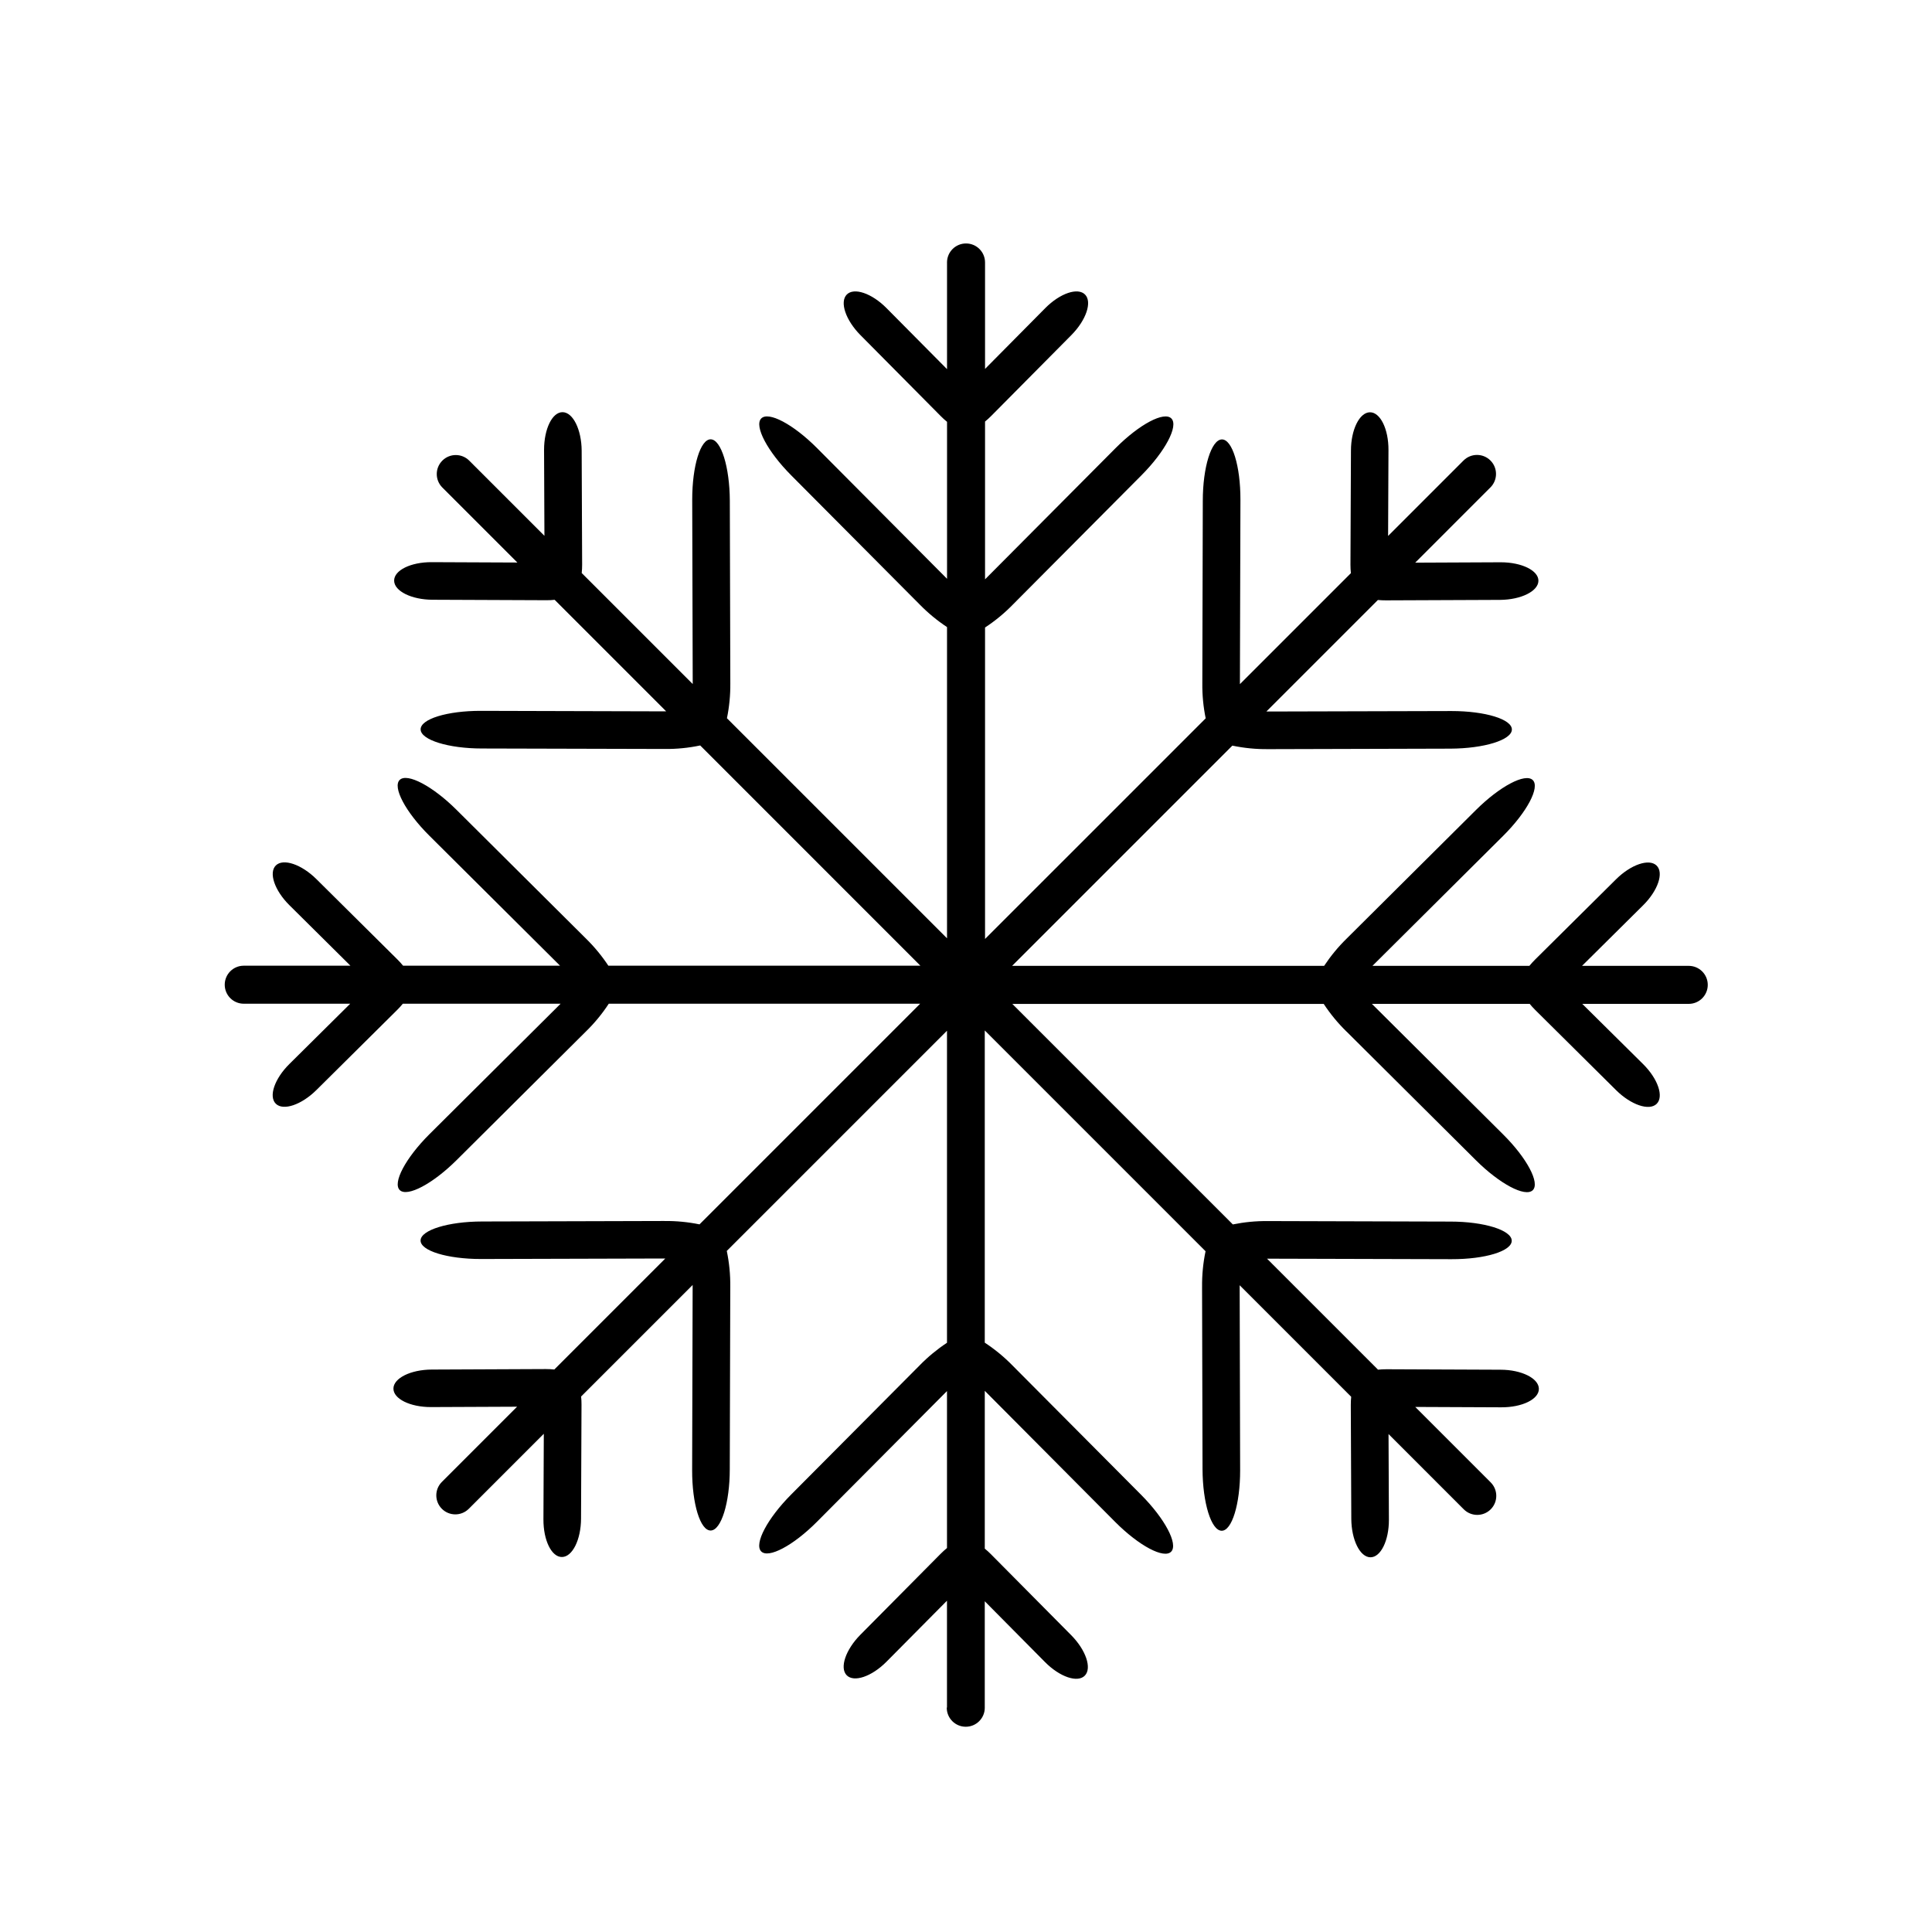 <?xml version="1.0" encoding="UTF-8"?>
<!-- Uploaded to: ICON Repo, www.svgrepo.com, Generator: ICON Repo Mixer Tools -->
<svg fill="#000000" width="800px" height="800px" version="1.1" viewBox="144 144 512 512" xmlns="http://www.w3.org/2000/svg">
 <path d="m394.96 596.48v-28.277l-16.035 16.172c-3.918 3.953-8.645 5.543-10.551 3.578-1.906-1.965-0.277-6.777 3.641-10.73l21.285-21.469h0.004c0.527-0.535 1.082-1.039 1.66-1.512v-41.598l-0.363 0.367-34.113 34.293c-6.277 6.312-12.902 9.812-14.785 7.812s1.672-8.73 7.957-15.043l34.109-34.289h-0.004c2.184-2.231 4.598-4.219 7.199-5.941v-82.691l-58.359 58.359v0.004c0.652 3.109 0.961 6.285 0.926 9.461l-0.133 48.367c0 8.906-2.266 16.184-5.039 16.258-2.769 0.074-4.957-7.055-4.934-15.98l0.133-48.367v-0.719l-29.559 29.555 0.004-0.004c0.074 0.715 0.109 1.434 0.105 2.152l-0.125 30.23c-0.023 5.543-2.273 10.113-5.039 10.156-2.766 0.047-4.953-4.418-4.926-9.984l0.098-22.672-19.945 19.945h-0.004c-1.977 1.906-5.121 1.879-7.062-0.062-1.945-1.945-1.973-5.086-0.062-7.062l19.996-19.996-22.777 0.098c-5.566 0.023-10.039-2.188-9.996-4.934 0.047-2.746 4.602-4.988 10.168-5.008l30.23-0.133h-0.004c0.75 0 1.5 0.039 2.242 0.117l29.414-29.414h-0.504l-48.367 0.133c-8.902 0-16.062-2.188-15.984-4.934 0.074-2.746 7.359-4.992 16.262-5.008l48.367-0.133v0.004c3.117-0.035 6.234 0.266 9.289 0.891l58.477-58.477h-82.52c-1.738 2.66-3.766 5.125-6.043 7.344l-34.289 34.109c-6.312 6.277-13.047 9.84-15.043 7.957-1.996-1.883 1.512-8.504 7.812-14.793l34.293-34.109 0.504-0.504h-41.816c-0.453 0.559-0.938 1.094-1.449 1.602l-21.461 21.285c-3.953 3.914-8.758 5.543-10.73 3.633-1.977-1.91-0.379-6.629 3.578-10.543l16.121-15.977h-28.215c-2.785 0-5.039-2.254-5.039-5.039 0-2.781 2.254-5.035 5.039-5.035h28.273l-16.172-16.035c-3.953-3.918-5.543-8.641-3.578-10.551s6.777-0.281 10.73 3.637l21.461 21.285c0.535 0.527 1.039 1.082 1.512 1.664h41.598c-0.121-0.117-0.246-0.238-0.367-0.363l-34.293-34.113c-6.312-6.277-9.812-12.902-7.812-14.781s8.73 1.668 15.043 7.957l34.289 34.102c2.227 2.184 4.219 4.598 5.941 7.199h82.695l-58.355-58.367c-3.113 0.656-6.285 0.969-9.465 0.93l-48.367-0.125c-8.906 0-16.188-2.273-16.258-5.039-0.07-2.766 7.055-4.957 15.98-4.938l48.367 0.133h0.727l-29.555-29.559h0.004c-0.719 0.078-1.438 0.113-2.156 0.109l-30.23-0.125c-5.543-0.023-10.113-2.277-10.156-5.039-0.047-2.762 4.418-4.953 9.984-4.922l22.672 0.098-19.945-19.945c-1.91-1.977-1.883-5.121 0.062-7.062 1.941-1.945 5.086-1.973 7.062-0.062l19.992 19.992-0.098-22.777c0-5.566 2.18-10.035 4.926-9.992 2.746 0.047 4.992 4.602 5.039 10.16l0.125 30.23c0.004 0.746-0.035 1.496-0.113 2.238l29.418 29.414v-0.504l-0.133-48.367c0-8.902 2.188-16.062 4.926-15.977 2.742 0.086 4.996 7.356 5.039 16.258l0.133 48.367c0.031 3.117-0.266 6.231-0.895 9.289l58.324 58.324v-82.48l0.004 0.004c-2.602-1.723-5.016-3.711-7.199-5.941l-34.109-34.289c-6.277-6.312-9.84-13.047-7.949-15.043s8.504 1.512 14.785 7.812l34.109 34.293 0.363 0.367v-41.598c-0.582-0.473-1.137-0.977-1.664-1.512l-21.285-21.469c-3.918-3.953-5.543-8.758-3.641-10.73 1.898-1.977 6.637-0.379 10.551 3.578l16.035 16.172v-28.273h-0.004c0-2.781 2.258-5.035 5.039-5.035 2.785 0 5.039 2.254 5.039 5.035v28.215l15.965-16.121c3.918-3.953 8.641-5.543 10.551-3.578s0.281 6.777-3.637 10.73l-21.285 21.469c-0.508 0.508-1.039 0.992-1.594 1.445v41.816l0.504-0.504 34.113-34.293c6.281-6.312 12.898-9.812 14.785-7.812 1.891 2-1.672 8.73-7.957 15.043l-34.109 34.289 0.004-0.004c-2.219 2.277-4.68 4.305-7.34 6.047v82.539l58.473-58.469v0.004c-0.629-3.059-0.926-6.172-0.891-9.293l0.125-48.367c0-8.906 2.273-16.184 5.039-16.258 2.766-0.074 4.953 7.055 4.934 15.98l-0.137 48.367v0.504l29.414-29.414-0.004 0.004c-0.078-0.742-0.117-1.492-0.117-2.238l0.133-30.23c0-5.566 2.262-10.117 5.008-10.168 2.746-0.051 4.961 4.422 4.934 9.996l-0.098 22.777 19.992-19.996v0.004c1.969-1.969 5.16-1.969 7.129 0s1.969 5.16 0 7.129l-19.941 19.945 22.672-0.102c5.543 0 10.039 2.188 9.984 4.926-0.055 2.742-4.594 4.992-10.16 5.039l-30.23 0.125c-0.719 0.004-1.438-0.027-2.152-0.098l-29.555 29.555h0.715l48.367-0.125c8.902 0 16.055 2.18 15.98 4.926-0.074 2.746-7.359 4.996-16.258 5.039l-48.367 0.133 0.004-0.004c-3.176 0.035-6.348-0.277-9.457-0.93l-58.359 58.359h82.684v0.004c1.723-2.602 3.711-5.016 5.941-7.199l34.289-34.102c6.312-6.281 13.047-9.844 15.043-7.949 1.996 1.895-1.512 8.504-7.812 14.781l-34.293 34.109c-0.121 0.125-0.246 0.246-0.367 0.363h41.598l-0.004-0.004c0.477-0.578 0.98-1.137 1.512-1.664l21.461-21.285c3.953-3.918 8.758-5.543 10.73-3.637 1.977 1.906 0.379 6.629-3.578 10.551l-16.172 16.035h28.277c2.781 0 5.039 2.254 5.039 5.039 0 2.781-2.258 5.035-5.039 5.035h-28.215l16.121 15.965c3.953 3.914 5.543 8.641 3.578 10.543-1.965 1.906-6.777 0.281-10.73-3.633l-21.461-21.285c-0.504-0.504-1.008-1.059-1.445-1.594h-41.816l0.504 0.504 34.293 34.117c6.312 6.277 9.812 12.898 7.812 14.781-2 1.883-8.73-1.672-15.043-7.957l-34.289-34.109v0.012c-2.273-2.223-4.301-4.68-6.043-7.336h-82.527l58.441 58.441h-0.004c3.059-0.621 6.172-0.922 9.293-0.891l48.367 0.137c8.906 0 16.184 2.262 16.254 5.039 0.07 2.777-7.055 4.953-15.977 4.926l-48.367-0.133h-0.504l29.414 29.414h-0.004c0.746-0.078 1.492-0.113 2.242-0.113l30.23 0.125c5.543 0 10.113 2.273 10.16 5.039 0.051 2.766-4.418 4.953-9.984 4.922l-22.777-0.098 19.996 19.996v0.004c1.969 1.969 1.969 5.164 0 7.133-1.973 1.969-5.164 1.969-7.137 0l-19.941-19.945 0.098 22.672c0.031 5.543-2.18 10.039-4.926 9.984-2.746-0.055-4.992-4.602-5.039-10.156l-0.133-30.23c0-0.742 0.035-1.461 0.105-2.152l-29.555-29.555v0.715l0.125 48.367c0 8.902-2.18 16.055-4.926 15.977-2.746-0.082-4.992-7.359-5.039-16.258l-0.125-48.367 0.004 0.004c-0.035-3.176 0.273-6.344 0.922-9.453l-58.512-58.512v82.742c2.66 1.742 5.121 3.769 7.344 6.043l34.109 34.289c6.277 6.312 9.84 13.047 7.957 15.043-1.883 1.996-8.508-1.512-14.793-7.812l-34.109-34.293-0.504-0.504v41.816c0.559 0.453 1.09 0.938 1.598 1.449l21.285 21.469c3.918 3.953 5.543 8.758 3.637 10.73-1.906 1.977-6.629 0.379-10.551-3.578l-15.973-16.121v28.215h0.004c0 2.781-2.258 5.039-5.039 5.039s-5.039-2.258-5.039-5.039z"/>
</svg>